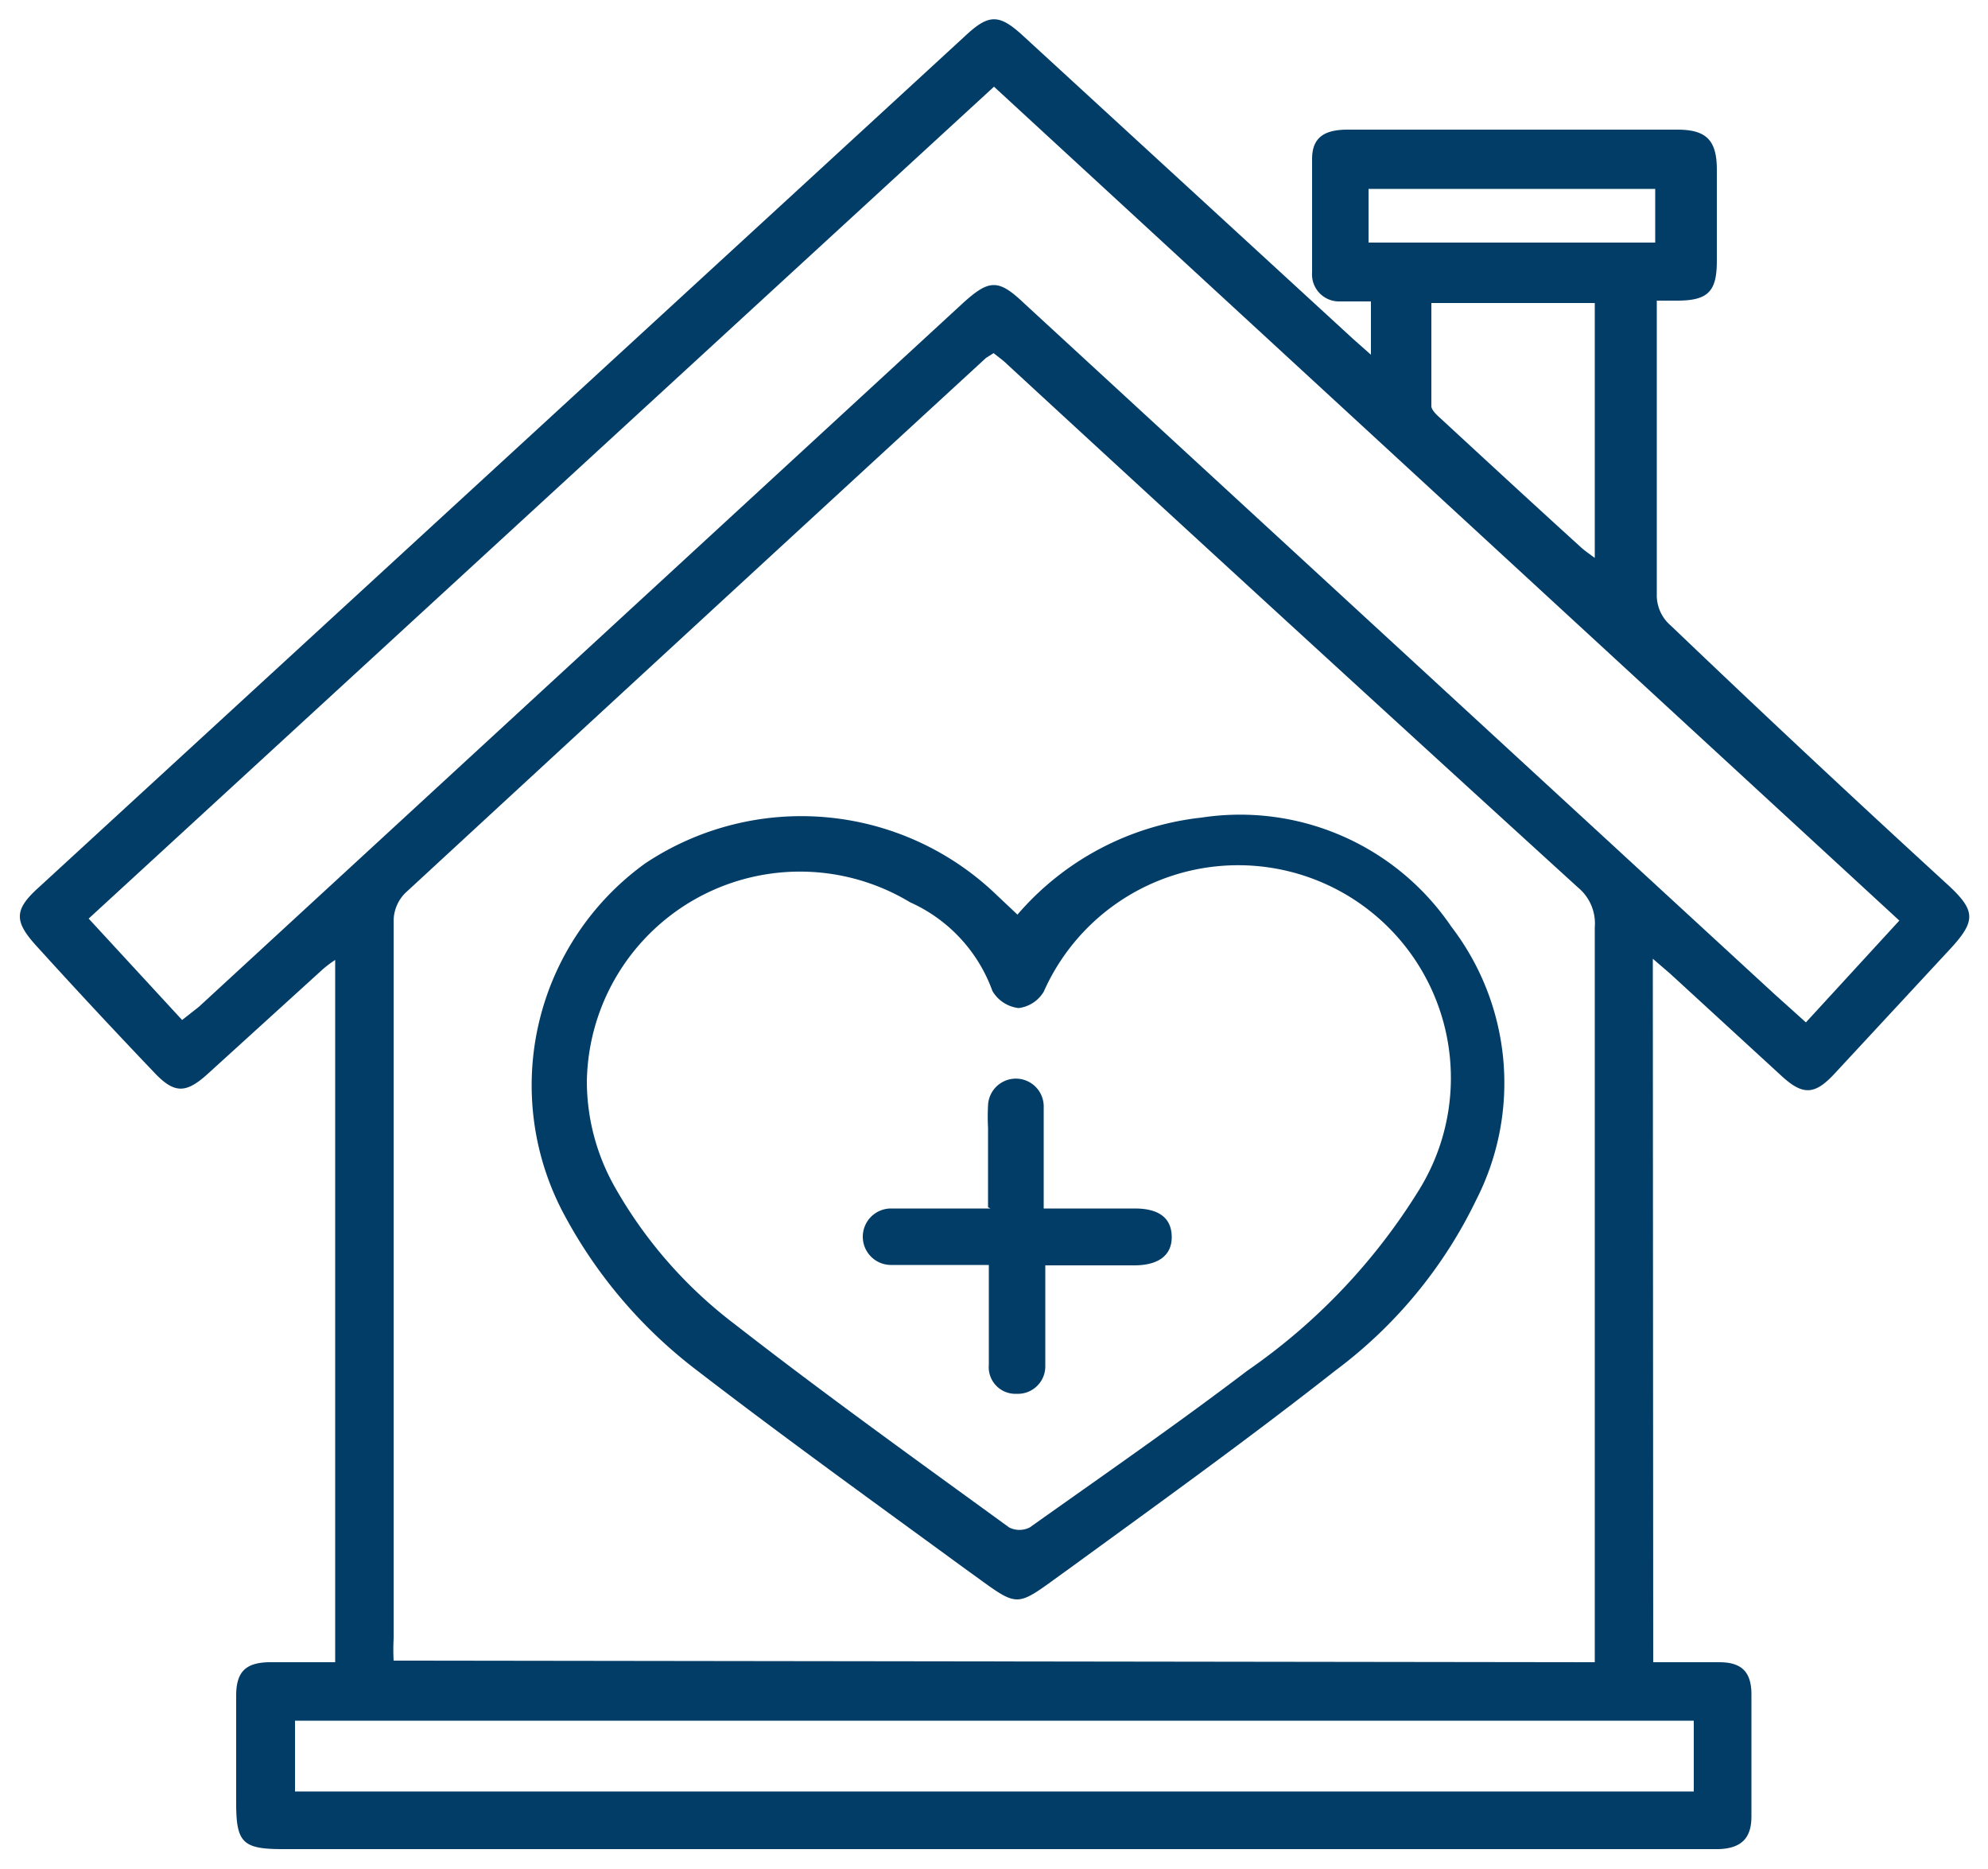 <svg id="Layer_1" data-name="Layer 1" xmlns="http://www.w3.org/2000/svg" viewBox="0 0 50 47"><defs><style>.cls-1{fill:#023d67;}</style></defs><path class="cls-1" d="M41.58,41.8h1.66c.56,0,.81.24.81.81,0,1,0,2.05,0,3.07,0,.55-.26.8-.82.82-.12,0-.24,0-.36,0H7.11c-1,0-1.17-.16-1.17-1.15s0-1.81,0-2.71c0-.6.24-.83.83-.84H8.43V24.14a2.71,2.71,0,0,0-.34.26L5.23,27c-.57.52-.86.5-1.38-.06Q2.36,25.38.9,23.77c-.55-.61-.54-.9.07-1.45l19.59-18L24.29.89c.58-.54.84-.54,1.43,0l8.33,7.65.43.38V7.58c-.28,0-.55,0-.82,0A.68.68,0,0,1,33,6.85C33,5.91,33,5,33,4c0-.52.28-.74.89-.74,1.7,0,3.41,0,5.11,0,1.06,0,2.12,0,3.18,0,.71,0,1,.24,1,1s0,1.54,0,2.3-.21,1-1,1h-.51c0,.19,0,.36,0,.52,0,2.29,0,4.57,0,6.86a1,1,0,0,0,.35.79Q45.44,19,49,22.26c.68.63.7.89.08,1.57L46.14,27c-.5.54-.8.55-1.34.05L42,24.48l-.43-.37Zm-1.47,0v-.66c0-5.94,0-11.88,0-17.82a1.17,1.17,0,0,0-.42-1Q32.5,15.77,25.33,9.16c-.1-.1-.23-.19-.34-.28L24.8,9q-7.31,6.72-14.6,13.45a1,1,0,0,0-.3.7q0,9,0,18.06a5.28,5.28,0,0,0,0,.55ZM25,2.18,2.23,23.1l2.35,2.55L5,25.32,24.21,7.63c.67-.61.9-.62,1.55,0L44.63,25l.79.71,2.35-2.56ZM42.6,43.27H7.42v1.78H42.6ZM36,7.62c0,.86,0,1.72,0,2.59,0,.1.13.22.23.31,1.18,1.09,2.35,2.17,3.54,3.25.09.08.19.15.34.26V7.62ZM34.42,6.1h7.21V4.75H34.42Z"/><path class="cls-1" d="M25.59,23a7.12,7.12,0,0,1,4.63-2.44,6.42,6.42,0,0,1,6.28,2.74,6.46,6.46,0,0,1,.63,6.87,11.67,11.67,0,0,1-3.55,4.3c-2.2,1.73-4.47,3.36-6.72,5-1.4,1-1.16,1-2.56,0-2.27-1.66-4.55-3.3-6.76-5a12.08,12.08,0,0,1-3.39-4,6.88,6.88,0,0,1,2.08-8.76,7.08,7.08,0,0,1,8.84.8ZM14.76,27.2a5.41,5.41,0,0,0,.72,2.68,11.32,11.32,0,0,0,3,3.42c2.26,1.76,4.59,3.43,6.9,5.11a.57.57,0,0,0,.52,0c1.83-1.3,3.68-2.58,5.47-3.94a15.27,15.27,0,0,0,4.31-4.53,5.35,5.35,0,1,0-9.43-5,.86.86,0,0,1-.63.41.88.88,0,0,1-.66-.43,3.89,3.89,0,0,0-2.07-2.23A5.36,5.36,0,0,0,14.76,27.2Z"/><path class="cls-1" d="M24.85,30.36c0-.71,0-1.37,0-2a5.19,5.19,0,0,1,0-.56.7.7,0,0,1,1.4.05c0,.63,0,1.26,0,1.89v.65h2.29c.61,0,.92.24.93.7s-.31.72-.91.73H26.29v1.85c0,.22,0,.45,0,.67a.69.69,0,0,1-.72.71.67.67,0,0,1-.7-.73c0-.66,0-1.33,0-2,0-.15,0-.3,0-.51-.84,0-1.65,0-2.46,0a.71.71,0,1,1,0-1.42h2.5Z"/></svg>